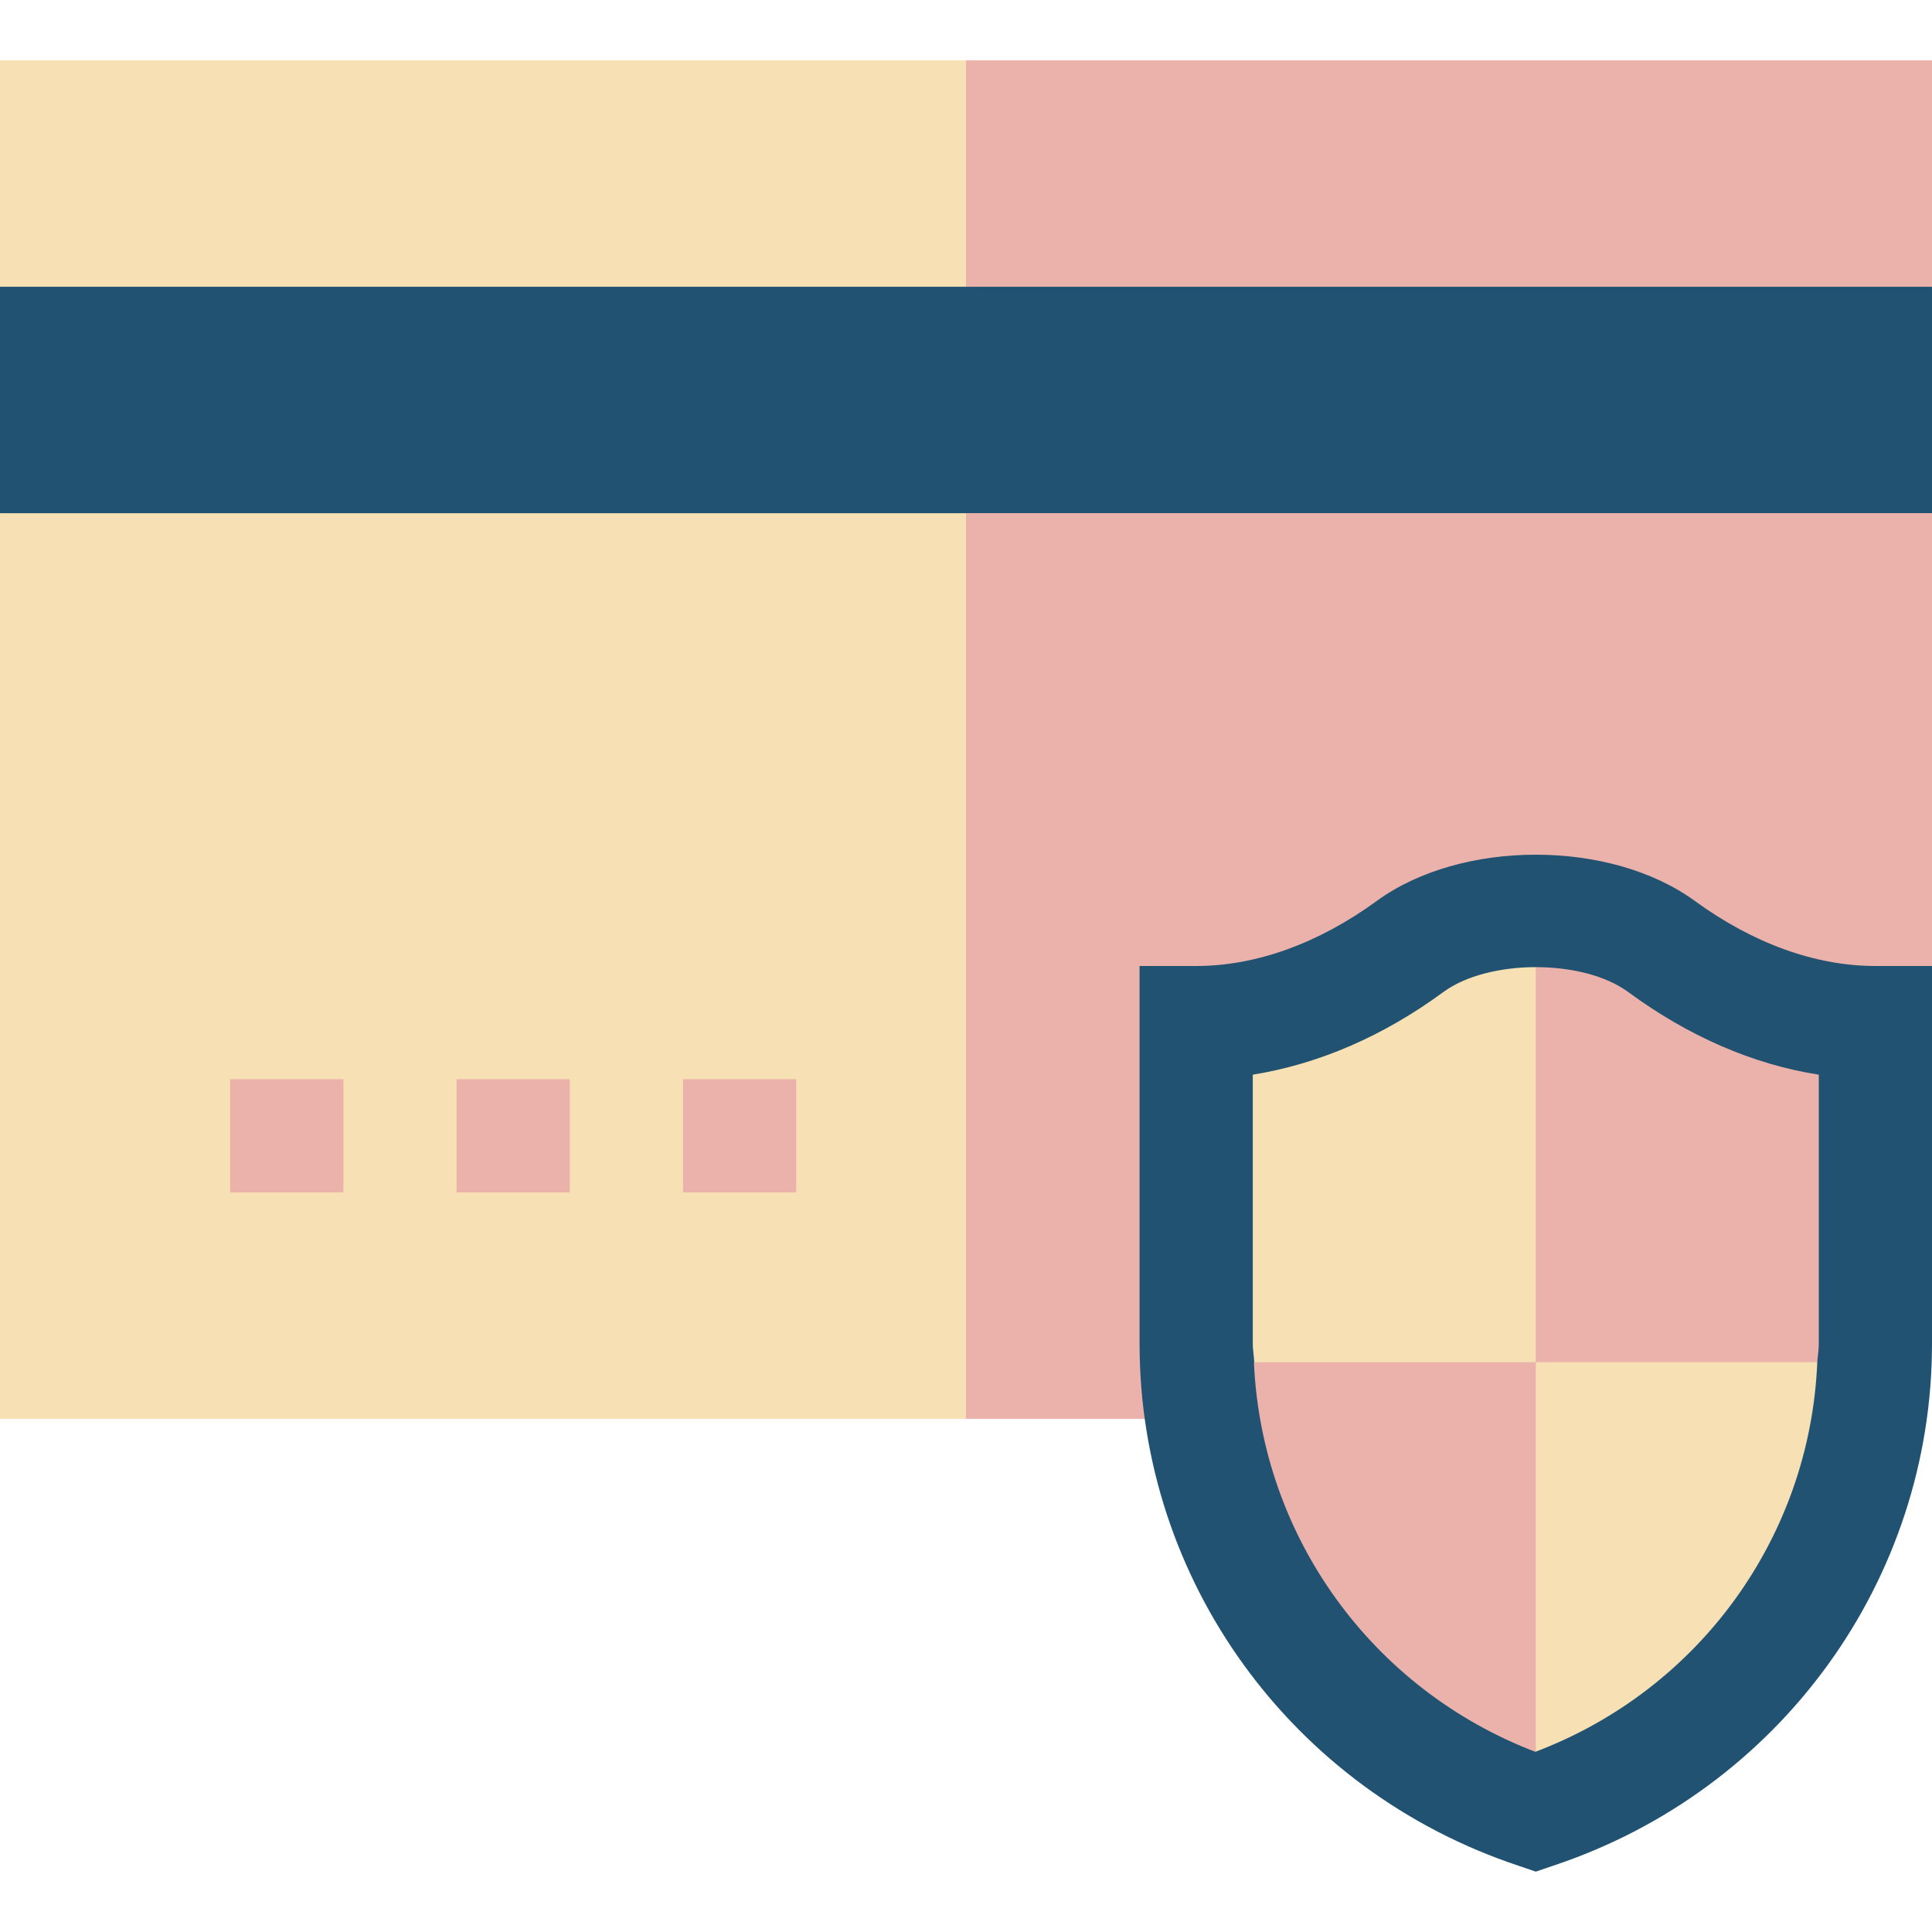 <?xml version="1.0" encoding="utf-8"?>
<!-- Generator: Adobe Illustrator 22.1.0, SVG Export Plug-In . SVG Version: 6.00 Build 0)  -->
<svg version="1.1" id="Capa_1" xmlns="http://www.w3.org/2000/svg" xmlns:xlink="http://www.w3.org/1999/xlink" x="0px" y="0px"
	 viewBox="0 0 512 512" style="enable-background:new 0 0 512 512;" xml:space="preserve">
<style type="text/css">
	.st0{fill:#F7E0B3;}
	.st1{fill:#EAB2AA;}
	.st2{fill:#215272;}
</style>
<path class="st0" d="M512,16v60l-30,30H30L0,76V16H512z"/>
<path class="st1" d="M512,16v60l-30,30H256V16H512z"/>
<path class="st2" d="M512,76v60l-30,30H30L0,136V76H512z"/>
<path class="st0" d="M512,136v120l-30,120H0V136H512z"/>
<path class="st1" d="M512,136v120l-30,120H256V136H512z"/>
<g>
	<path class="st1" d="M61,286h30v30H61V286z"/>
	<path class="st1" d="M121,286h30v30h-30V286z"/>
	<path class="st1" d="M181,286h30v30h-30V286z"/>
</g>
<path class="st2" d="M497,256c-15.9,0-32.4-6-47.8-17.2h0c-11.2-8.2-26.7-12.3-42.2-12.3c-15.5,0-31,4.1-42.2,12.3
	C349.4,250,332.9,256,317,256h-15v100.1c0,62.7,40.3,118.3,100.3,138.3l4.7,1.6l4.7-1.6c60-20,100.3-75.6,100.3-138.3V256H497z"/>
<path class="st0" d="M481.6,361l-35.5-30L407,361l-30,54.9l30,48.3C450.5,447.7,479.7,407.1,481.6,361z"/>
<path class="st1" d="M407,464.3V361l-35.1-30l-39.6,30C334.3,407.1,363.5,447.7,407,464.3L407,464.3z"/>
<path class="st1" d="M481.6,361c0.1-1.6,0.4-3.2,0.4-4.9v-71.3c-17.4-2.7-34.6-10.2-50.5-21.9c-6-4.4-15.2-6.6-24.5-6.6l-30,51.9
	l30,52.8H481.6z"/>
<path class="st0" d="M407,256.3c-9.2,0-18.5,2.2-24.5,6.6c-15.9,11.7-33.1,19.1-50.5,21.9v71.3c0,1.6,0.3,3.2,0.4,4.9H407V256.3z"/>
</svg>
